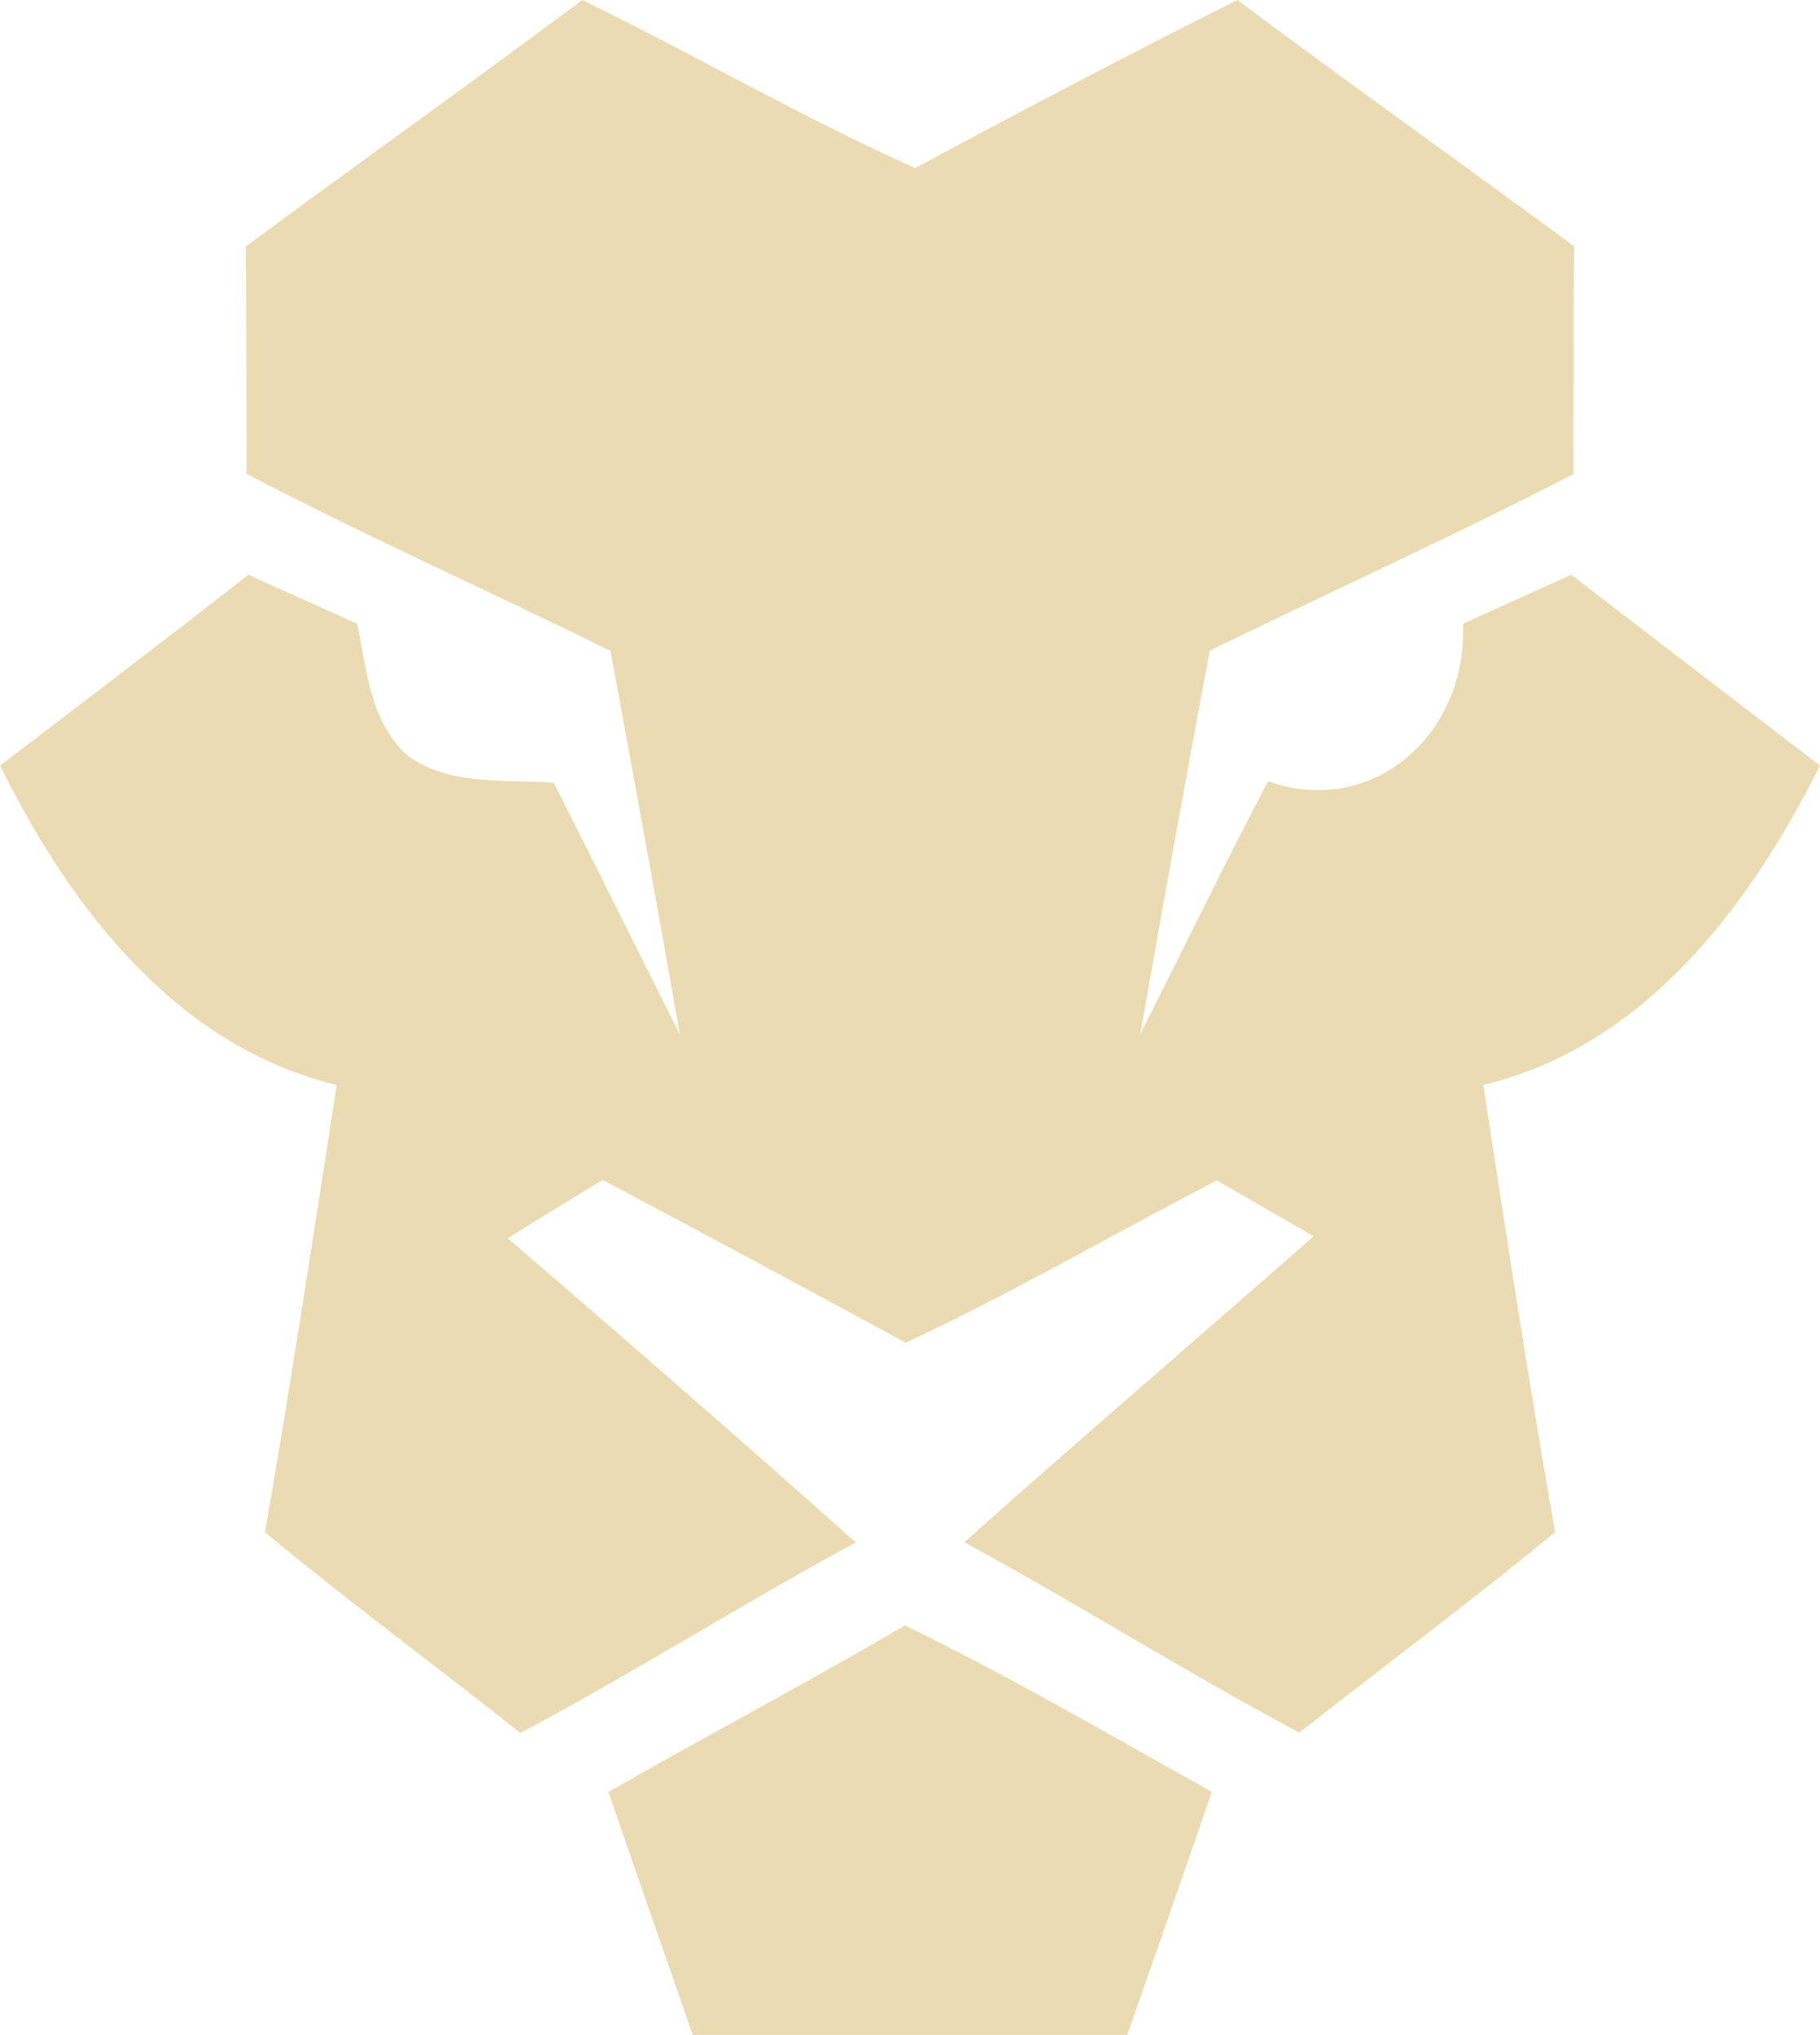 <svg xmlns="http://www.w3.org/2000/svg" id="Layer_1" data-name="Layer 1" viewBox="0 0 374.4 418.56">
  <defs/>
  <path fill="#eadbb2" d="M161 262.36c23-17 46.32-33.6 69.24-50.7 23 11.22 45.12 24.12 68.46 34.56 22-11.82 44-23.4 66.3-34.56 22.86 17.1 46.2 33.66 69.24 50.64-.12 15.6-.12 31.26-.12 46.86-24.6 12.78-49.92 24.12-74.82 36.36q-7.38 39.33-14.28 78.84c8.76-17.34 17.22-34.8 26.28-52 22.14 7.74 41.16-10.38 40.08-32.4 7.44-3.42 14.88-6.72 22.32-10.08 17 13.14 34.08 26.16 51.12 39.24-14.46 29-36.06 57.72-69.24 65.7 4.68 30.72 9.42 61.44 14.76 92-17.16 14.16-35.1 27.42-52.62 41.22-23.32-12.4-45.72-26.56-68.92-39.16 23.76-21.18 47.94-41.88 71.88-62.94-6.66-3.84-13.32-7.68-19.92-11.46-21.36 11-42.18 23.22-64 33.36q-31.14-16.92-62.34-33.48c-6.54 4-13.08 7.92-19.5 12 24 20.7 47.94 41.46 71.58 62.58-23.28 12.54-45.6 26.76-69 39.18-17.46-13.86-35.4-27.06-52.56-41.28 5.34-30.6 10-61.26 14.76-92-33.12-8-54.9-36.66-69.24-65.7 17-13 34.14-26 51.06-39.24 7.44 3.36 14.94 6.66 22.38 10.08 2 9.36 2.64 20 10.2 26.94 8.7 6.54 20 4.92 30.24 5.76 8.76 17.16 17.22 34.44 25.92 51.66-4.56-26.28-9.42-52.56-14.22-78.78-24.9-12.3-50.28-23.58-74.88-36.42-.02-15.58-.02-31.14-.16-46.78Z" class="cls-1" transform="translate(-110.44 -211.66)"/>
  <path fill="#eadbb2" d="M235.6 580.24c20.22-11.58 40.86-22.44 61-34.26 21.54 10.5 42.24 22.56 63.12 34.26-5.7 16.68-11.58 33.36-17.4 50h-89.38c-5.76-16.7-11.64-33.32-17.34-50Z" class="cls-1" transform="translate(-110.44 -211.66)"/>
</svg>
